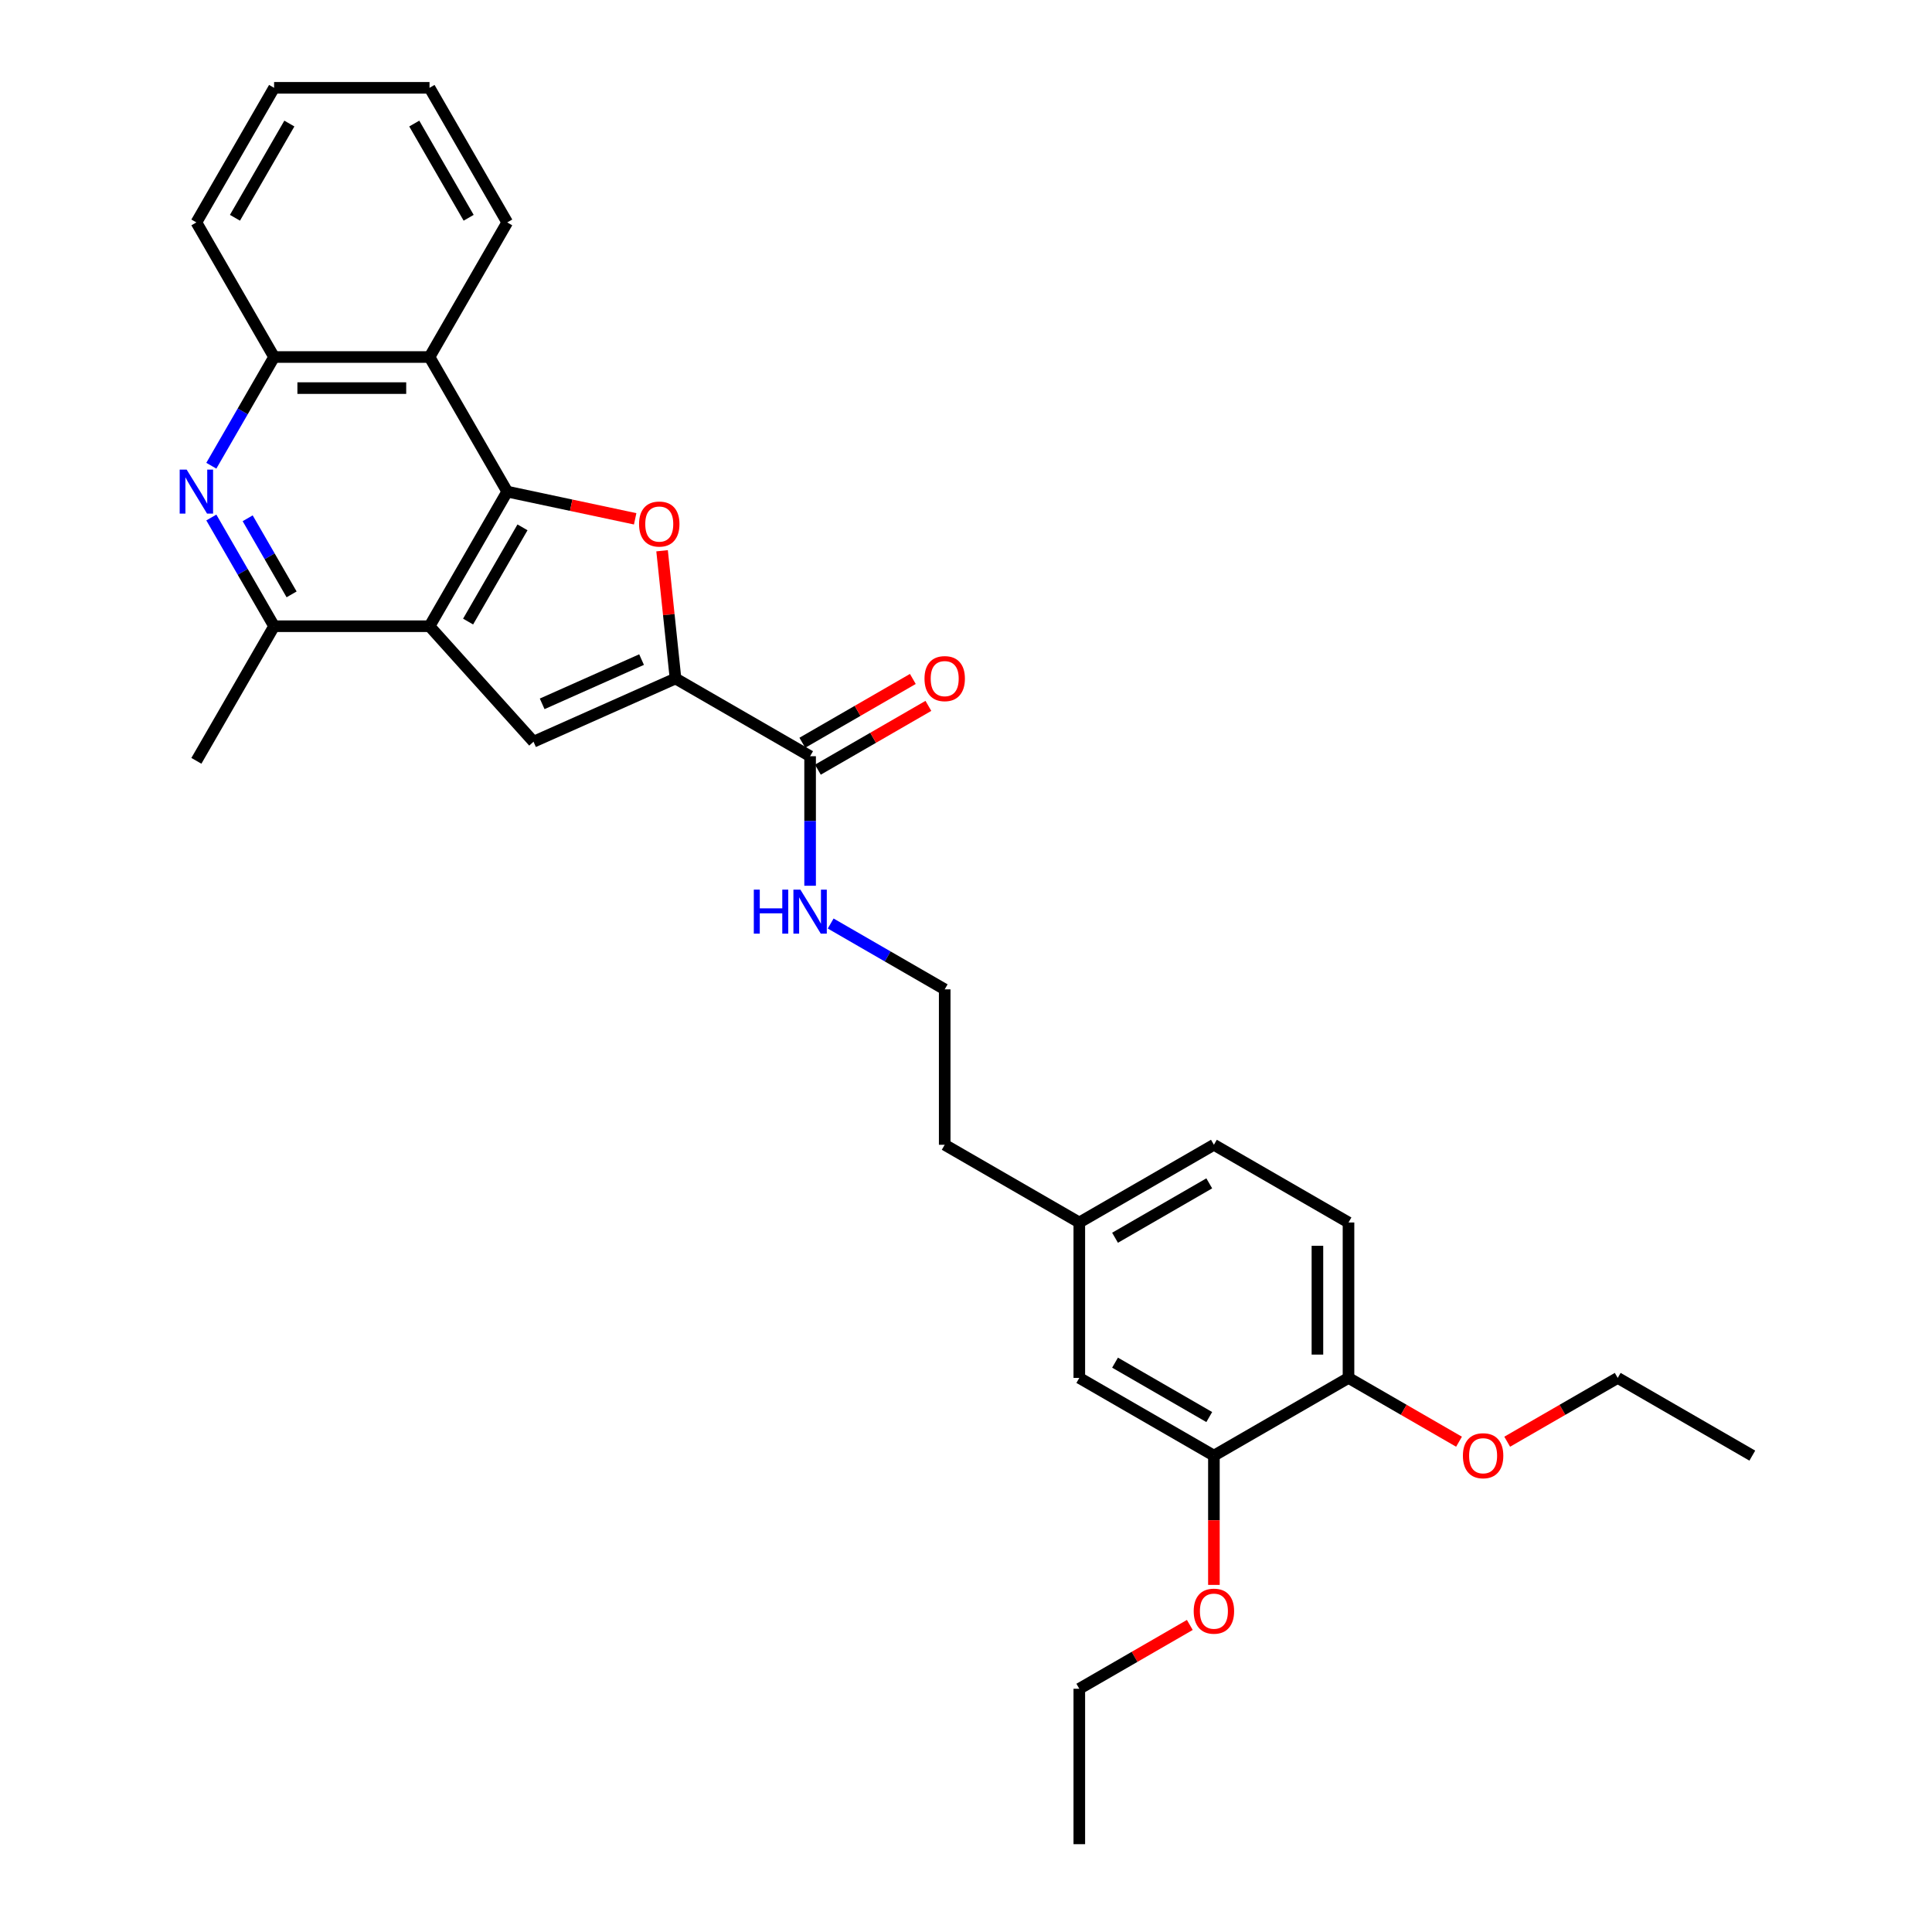 <?xml version='1.0' encoding='iso-8859-1'?>
<svg version='1.1' baseProfile='full'
              xmlns='http://www.w3.org/2000/svg'
                      xmlns:rdkit='http://www.rdkit.org/xml'
                      xmlns:xlink='http://www.w3.org/1999/xlink'
                  xml:space='preserve'
width='1000px' height='1000px' viewBox='0 0 1000 1000'>
<!-- END OF HEADER -->
<rect style='opacity:1.0;fill:#FFFFFF;stroke:none' width='1000' height='1000' x='0' y='0'> </rect>
<path class='bond-0' d='M 262.542,254.462 L 222.318,324.131' style='fill:none;fill-rule:evenodd;stroke:#000000;stroke-width:6px;stroke-linecap:butt;stroke-linejoin:miter;stroke-opacity:1' />
<path class='bond-0' d='M 270.442,272.957 L 242.286,321.725' style='fill:none;fill-rule:evenodd;stroke:#000000;stroke-width:6px;stroke-linecap:butt;stroke-linejoin:miter;stroke-opacity:1' />
<path class='bond-1' d='M 262.542,254.462 L 295.652,261.499' style='fill:none;fill-rule:evenodd;stroke:#000000;stroke-width:6px;stroke-linecap:butt;stroke-linejoin:miter;stroke-opacity:1' />
<path class='bond-1' d='M 295.652,261.499 L 328.761,268.537' style='fill:none;fill-rule:evenodd;stroke:#FF0000;stroke-width:6px;stroke-linecap:butt;stroke-linejoin:miter;stroke-opacity:1' />
<path class='bond-5' d='M 262.542,254.462 L 222.318,184.793' style='fill:none;fill-rule:evenodd;stroke:#000000;stroke-width:6px;stroke-linecap:butt;stroke-linejoin:miter;stroke-opacity:1' />
<path class='bond-3' d='M 222.318,324.131 L 276.148,383.914' style='fill:none;fill-rule:evenodd;stroke:#000000;stroke-width:6px;stroke-linecap:butt;stroke-linejoin:miter;stroke-opacity:1' />
<path class='bond-6' d='M 222.318,324.131 L 141.871,324.131' style='fill:none;fill-rule:evenodd;stroke:#000000;stroke-width:6px;stroke-linecap:butt;stroke-linejoin:miter;stroke-opacity:1' />
<path class='bond-2' d='M 342.69,285.073 L 346.165,318.133' style='fill:none;fill-rule:evenodd;stroke:#FF0000;stroke-width:6px;stroke-linecap:butt;stroke-linejoin:miter;stroke-opacity:1' />
<path class='bond-2' d='M 346.165,318.133 L 349.64,351.194' style='fill:none;fill-rule:evenodd;stroke:#000000;stroke-width:6px;stroke-linecap:butt;stroke-linejoin:miter;stroke-opacity:1' />
<path class='bond-7' d='M 349.64,351.194 L 419.309,391.417' style='fill:none;fill-rule:evenodd;stroke:#000000;stroke-width:6px;stroke-linecap:butt;stroke-linejoin:miter;stroke-opacity:1' />
<path class='bond-31' d='M 349.64,351.194 L 276.148,383.914' style='fill:none;fill-rule:evenodd;stroke:#000000;stroke-width:6px;stroke-linecap:butt;stroke-linejoin:miter;stroke-opacity:1' />
<path class='bond-31' d='M 332.072,341.403 L 280.627,364.308' style='fill:none;fill-rule:evenodd;stroke:#000000;stroke-width:6px;stroke-linecap:butt;stroke-linejoin:miter;stroke-opacity:1' />
<path class='bond-4' d='M 109.386,241.059 L 125.629,212.926' style='fill:none;fill-rule:evenodd;stroke:#0000FF;stroke-width:6px;stroke-linecap:butt;stroke-linejoin:miter;stroke-opacity:1' />
<path class='bond-4' d='M 125.629,212.926 L 141.871,184.793' style='fill:none;fill-rule:evenodd;stroke:#000000;stroke-width:6px;stroke-linecap:butt;stroke-linejoin:miter;stroke-opacity:1' />
<path class='bond-30' d='M 109.386,267.864 L 125.629,295.997' style='fill:none;fill-rule:evenodd;stroke:#0000FF;stroke-width:6px;stroke-linecap:butt;stroke-linejoin:miter;stroke-opacity:1' />
<path class='bond-30' d='M 125.629,295.997 L 141.871,324.131' style='fill:none;fill-rule:evenodd;stroke:#000000;stroke-width:6px;stroke-linecap:butt;stroke-linejoin:miter;stroke-opacity:1' />
<path class='bond-30' d='M 128.192,268.259 L 139.562,287.953' style='fill:none;fill-rule:evenodd;stroke:#0000FF;stroke-width:6px;stroke-linecap:butt;stroke-linejoin:miter;stroke-opacity:1' />
<path class='bond-30' d='M 139.562,287.953 L 150.932,307.646' style='fill:none;fill-rule:evenodd;stroke:#000000;stroke-width:6px;stroke-linecap:butt;stroke-linejoin:miter;stroke-opacity:1' />
<path class='bond-8' d='M 222.318,184.793 L 141.871,184.793' style='fill:none;fill-rule:evenodd;stroke:#000000;stroke-width:6px;stroke-linecap:butt;stroke-linejoin:miter;stroke-opacity:1' />
<path class='bond-8' d='M 210.251,200.882 L 153.938,200.882' style='fill:none;fill-rule:evenodd;stroke:#000000;stroke-width:6px;stroke-linecap:butt;stroke-linejoin:miter;stroke-opacity:1' />
<path class='bond-20' d='M 222.318,184.793 L 262.542,115.124' style='fill:none;fill-rule:evenodd;stroke:#000000;stroke-width:6px;stroke-linecap:butt;stroke-linejoin:miter;stroke-opacity:1' />
<path class='bond-21' d='M 141.871,324.131 L 101.648,393.8' style='fill:none;fill-rule:evenodd;stroke:#000000;stroke-width:6px;stroke-linecap:butt;stroke-linejoin:miter;stroke-opacity:1' />
<path class='bond-11' d='M 423.331,398.384 L 451.931,381.872' style='fill:none;fill-rule:evenodd;stroke:#000000;stroke-width:6px;stroke-linecap:butt;stroke-linejoin:miter;stroke-opacity:1' />
<path class='bond-11' d='M 451.931,381.872 L 480.531,365.36' style='fill:none;fill-rule:evenodd;stroke:#FF0000;stroke-width:6px;stroke-linecap:butt;stroke-linejoin:miter;stroke-opacity:1' />
<path class='bond-11' d='M 415.286,384.45 L 443.886,367.938' style='fill:none;fill-rule:evenodd;stroke:#000000;stroke-width:6px;stroke-linecap:butt;stroke-linejoin:miter;stroke-opacity:1' />
<path class='bond-11' d='M 443.886,367.938 L 472.486,351.426' style='fill:none;fill-rule:evenodd;stroke:#FF0000;stroke-width:6px;stroke-linecap:butt;stroke-linejoin:miter;stroke-opacity:1' />
<path class='bond-13' d='M 419.309,391.417 L 419.309,424.939' style='fill:none;fill-rule:evenodd;stroke:#000000;stroke-width:6px;stroke-linecap:butt;stroke-linejoin:miter;stroke-opacity:1' />
<path class='bond-13' d='M 419.309,424.939 L 419.309,458.462' style='fill:none;fill-rule:evenodd;stroke:#0000FF;stroke-width:6px;stroke-linecap:butt;stroke-linejoin:miter;stroke-opacity:1' />
<path class='bond-22' d='M 141.871,184.793 L 101.648,115.124' style='fill:none;fill-rule:evenodd;stroke:#000000;stroke-width:6px;stroke-linecap:butt;stroke-linejoin:miter;stroke-opacity:1' />
<path class='bond-9' d='M 628.316,753.428 L 558.647,713.205' style='fill:none;fill-rule:evenodd;stroke:#000000;stroke-width:6px;stroke-linecap:butt;stroke-linejoin:miter;stroke-opacity:1' />
<path class='bond-9' d='M 625.91,733.461 L 577.142,705.304' style='fill:none;fill-rule:evenodd;stroke:#000000;stroke-width:6px;stroke-linecap:butt;stroke-linejoin:miter;stroke-opacity:1' />
<path class='bond-17' d='M 628.316,753.428 L 628.316,786.886' style='fill:none;fill-rule:evenodd;stroke:#000000;stroke-width:6px;stroke-linecap:butt;stroke-linejoin:miter;stroke-opacity:1' />
<path class='bond-17' d='M 628.316,786.886 L 628.316,820.344' style='fill:none;fill-rule:evenodd;stroke:#FF0000;stroke-width:6px;stroke-linecap:butt;stroke-linejoin:miter;stroke-opacity:1' />
<path class='bond-33' d='M 628.316,753.428 L 697.985,713.205' style='fill:none;fill-rule:evenodd;stroke:#000000;stroke-width:6px;stroke-linecap:butt;stroke-linejoin:miter;stroke-opacity:1' />
<path class='bond-10' d='M 697.985,713.205 L 697.985,632.758' style='fill:none;fill-rule:evenodd;stroke:#000000;stroke-width:6px;stroke-linecap:butt;stroke-linejoin:miter;stroke-opacity:1' />
<path class='bond-10' d='M 681.896,701.138 L 681.896,644.825' style='fill:none;fill-rule:evenodd;stroke:#000000;stroke-width:6px;stroke-linecap:butt;stroke-linejoin:miter;stroke-opacity:1' />
<path class='bond-18' d='M 697.985,713.205 L 726.585,729.717' style='fill:none;fill-rule:evenodd;stroke:#000000;stroke-width:6px;stroke-linecap:butt;stroke-linejoin:miter;stroke-opacity:1' />
<path class='bond-18' d='M 726.585,729.717 L 755.185,746.229' style='fill:none;fill-rule:evenodd;stroke:#FF0000;stroke-width:6px;stroke-linecap:butt;stroke-linejoin:miter;stroke-opacity:1' />
<path class='bond-12' d='M 558.647,713.205 L 558.647,632.758' style='fill:none;fill-rule:evenodd;stroke:#000000;stroke-width:6px;stroke-linecap:butt;stroke-linejoin:miter;stroke-opacity:1' />
<path class='bond-19' d='M 429.96,478.014 L 459.469,495.051' style='fill:none;fill-rule:evenodd;stroke:#0000FF;stroke-width:6px;stroke-linecap:butt;stroke-linejoin:miter;stroke-opacity:1' />
<path class='bond-19' d='M 459.469,495.051 L 488.978,512.088' style='fill:none;fill-rule:evenodd;stroke:#000000;stroke-width:6px;stroke-linecap:butt;stroke-linejoin:miter;stroke-opacity:1' />
<path class='bond-14' d='M 697.985,632.758 L 628.316,592.534' style='fill:none;fill-rule:evenodd;stroke:#000000;stroke-width:6px;stroke-linecap:butt;stroke-linejoin:miter;stroke-opacity:1' />
<path class='bond-15' d='M 558.647,632.758 L 488.978,592.534' style='fill:none;fill-rule:evenodd;stroke:#000000;stroke-width:6px;stroke-linecap:butt;stroke-linejoin:miter;stroke-opacity:1' />
<path class='bond-16' d='M 558.647,632.758 L 628.316,592.534' style='fill:none;fill-rule:evenodd;stroke:#000000;stroke-width:6px;stroke-linecap:butt;stroke-linejoin:miter;stroke-opacity:1' />
<path class='bond-16' d='M 577.142,640.658 L 625.91,612.502' style='fill:none;fill-rule:evenodd;stroke:#000000;stroke-width:6px;stroke-linecap:butt;stroke-linejoin:miter;stroke-opacity:1' />
<path class='bond-24' d='M 615.847,841.074 L 587.247,857.586' style='fill:none;fill-rule:evenodd;stroke:#FF0000;stroke-width:6px;stroke-linecap:butt;stroke-linejoin:miter;stroke-opacity:1' />
<path class='bond-24' d='M 587.247,857.586 L 558.647,874.099' style='fill:none;fill-rule:evenodd;stroke:#000000;stroke-width:6px;stroke-linecap:butt;stroke-linejoin:miter;stroke-opacity:1' />
<path class='bond-25' d='M 780.123,746.229 L 808.723,729.717' style='fill:none;fill-rule:evenodd;stroke:#FF0000;stroke-width:6px;stroke-linecap:butt;stroke-linejoin:miter;stroke-opacity:1' />
<path class='bond-25' d='M 808.723,729.717 L 837.323,713.205' style='fill:none;fill-rule:evenodd;stroke:#000000;stroke-width:6px;stroke-linecap:butt;stroke-linejoin:miter;stroke-opacity:1' />
<path class='bond-23' d='M 488.978,512.088 L 488.978,592.534' style='fill:none;fill-rule:evenodd;stroke:#000000;stroke-width:6px;stroke-linecap:butt;stroke-linejoin:miter;stroke-opacity:1' />
<path class='bond-26' d='M 262.542,115.124 L 222.318,45.455' style='fill:none;fill-rule:evenodd;stroke:#000000;stroke-width:6px;stroke-linecap:butt;stroke-linejoin:miter;stroke-opacity:1' />
<path class='bond-26' d='M 242.574,112.718 L 214.418,63.95' style='fill:none;fill-rule:evenodd;stroke:#000000;stroke-width:6px;stroke-linecap:butt;stroke-linejoin:miter;stroke-opacity:1' />
<path class='bond-32' d='M 101.648,115.124 L 141.871,45.455' style='fill:none;fill-rule:evenodd;stroke:#000000;stroke-width:6px;stroke-linecap:butt;stroke-linejoin:miter;stroke-opacity:1' />
<path class='bond-32' d='M 121.615,112.718 L 149.772,63.95' style='fill:none;fill-rule:evenodd;stroke:#000000;stroke-width:6px;stroke-linecap:butt;stroke-linejoin:miter;stroke-opacity:1' />
<path class='bond-28' d='M 558.647,874.099 L 558.647,954.545' style='fill:none;fill-rule:evenodd;stroke:#000000;stroke-width:6px;stroke-linecap:butt;stroke-linejoin:miter;stroke-opacity:1' />
<path class='bond-27' d='M 837.323,713.205 L 906.992,753.428' style='fill:none;fill-rule:evenodd;stroke:#000000;stroke-width:6px;stroke-linecap:butt;stroke-linejoin:miter;stroke-opacity:1' />
<path class='bond-29' d='M 222.318,45.455 L 141.871,45.455' style='fill:none;fill-rule:evenodd;stroke:#000000;stroke-width:6px;stroke-linecap:butt;stroke-linejoin:miter;stroke-opacity:1' />
<path  class='atom-2' d='M 330.773 271.252
Q 330.773 265.782, 333.476 262.725
Q 336.179 259.668, 341.231 259.668
Q 346.283 259.668, 348.986 262.725
Q 351.689 265.782, 351.689 271.252
Q 351.689 276.787, 348.954 279.94
Q 346.218 283.062, 341.231 283.062
Q 336.211 283.062, 333.476 279.94
Q 330.773 276.819, 330.773 271.252
M 341.231 280.487
Q 344.706 280.487, 346.572 278.17
Q 348.471 275.821, 348.471 271.252
Q 348.471 266.779, 346.572 264.527
Q 344.706 262.242, 341.231 262.242
Q 337.755 262.242, 335.857 264.494
Q 333.99 266.747, 333.99 271.252
Q 333.99 275.853, 335.857 278.17
Q 337.755 280.487, 341.231 280.487
' fill='#FF0000'/>
<path  class='atom-5' d='M 96.612 243.07
L 104.077 255.137
Q 104.818 256.328, 106.008 258.484
Q 107.199 260.64, 107.263 260.769
L 107.263 243.07
L 110.288 243.07
L 110.288 265.853
L 107.167 265.853
L 99.154 252.66
Q 98.221 251.115, 97.223 249.345
Q 96.258 247.575, 95.968 247.028
L 95.968 265.853
L 93.008 265.853
L 93.008 243.07
L 96.612 243.07
' fill='#0000FF'/>
<path  class='atom-12' d='M 478.52 351.258
Q 478.52 345.788, 481.223 342.731
Q 483.926 339.674, 488.978 339.674
Q 494.03 339.674, 496.733 342.731
Q 499.436 345.788, 499.436 351.258
Q 499.436 356.793, 496.701 359.946
Q 493.965 363.068, 488.978 363.068
Q 483.958 363.068, 481.223 359.946
Q 478.52 356.825, 478.52 351.258
M 488.978 360.493
Q 492.453 360.493, 494.319 358.177
Q 496.218 355.827, 496.218 351.258
Q 496.218 346.785, 494.319 344.533
Q 492.453 342.248, 488.978 342.248
Q 485.502 342.248, 483.604 344.501
Q 481.738 346.753, 481.738 351.258
Q 481.738 355.86, 483.604 358.177
Q 485.502 360.493, 488.978 360.493
' fill='#FF0000'/>
<path  class='atom-14' d='M 390.171 460.473
L 393.26 460.473
L 393.26 470.159
L 404.909 470.159
L 404.909 460.473
L 407.998 460.473
L 407.998 483.255
L 404.909 483.255
L 404.909 472.733
L 393.26 472.733
L 393.26 483.255
L 390.171 483.255
L 390.171 460.473
' fill='#0000FF'/>
<path  class='atom-14' d='M 414.273 460.473
L 421.738 472.54
Q 422.478 473.73, 423.669 475.886
Q 424.86 478.042, 424.924 478.171
L 424.924 460.473
L 427.949 460.473
L 427.949 483.255
L 424.827 483.255
L 416.815 470.062
Q 415.882 468.518, 414.884 466.748
Q 413.919 464.978, 413.629 464.431
L 413.629 483.255
L 410.669 483.255
L 410.669 460.473
L 414.273 460.473
' fill='#0000FF'/>
<path  class='atom-18' d='M 617.858 833.939
Q 617.858 828.469, 620.561 825.412
Q 623.264 822.355, 628.316 822.355
Q 633.368 822.355, 636.071 825.412
Q 638.774 828.469, 638.774 833.939
Q 638.774 839.474, 636.039 842.628
Q 633.304 845.749, 628.316 845.749
Q 623.296 845.749, 620.561 842.628
Q 617.858 839.506, 617.858 833.939
M 628.316 843.175
Q 631.791 843.175, 633.658 840.858
Q 635.556 838.509, 635.556 833.939
Q 635.556 829.467, 633.658 827.214
Q 631.791 824.929, 628.316 824.929
Q 624.841 824.929, 622.942 827.182
Q 621.076 829.434, 621.076 833.939
Q 621.076 838.541, 622.942 840.858
Q 624.841 843.175, 628.316 843.175
' fill='#FF0000'/>
<path  class='atom-19' d='M 757.196 753.493
Q 757.196 748.022, 759.899 744.965
Q 762.602 741.908, 767.654 741.908
Q 772.706 741.908, 775.409 744.965
Q 778.112 748.022, 778.112 753.493
Q 778.112 759.027, 775.377 762.181
Q 772.642 765.302, 767.654 765.302
Q 762.634 765.302, 759.899 762.181
Q 757.196 759.06, 757.196 753.493
M 767.654 762.728
Q 771.129 762.728, 772.996 760.411
Q 774.894 758.062, 774.894 753.493
Q 774.894 749.02, 772.996 746.767
Q 771.129 744.483, 767.654 744.483
Q 764.179 744.483, 762.28 746.735
Q 760.414 748.988, 760.414 753.493
Q 760.414 758.094, 762.28 760.411
Q 764.179 762.728, 767.654 762.728
' fill='#FF0000'/>
</svg>

